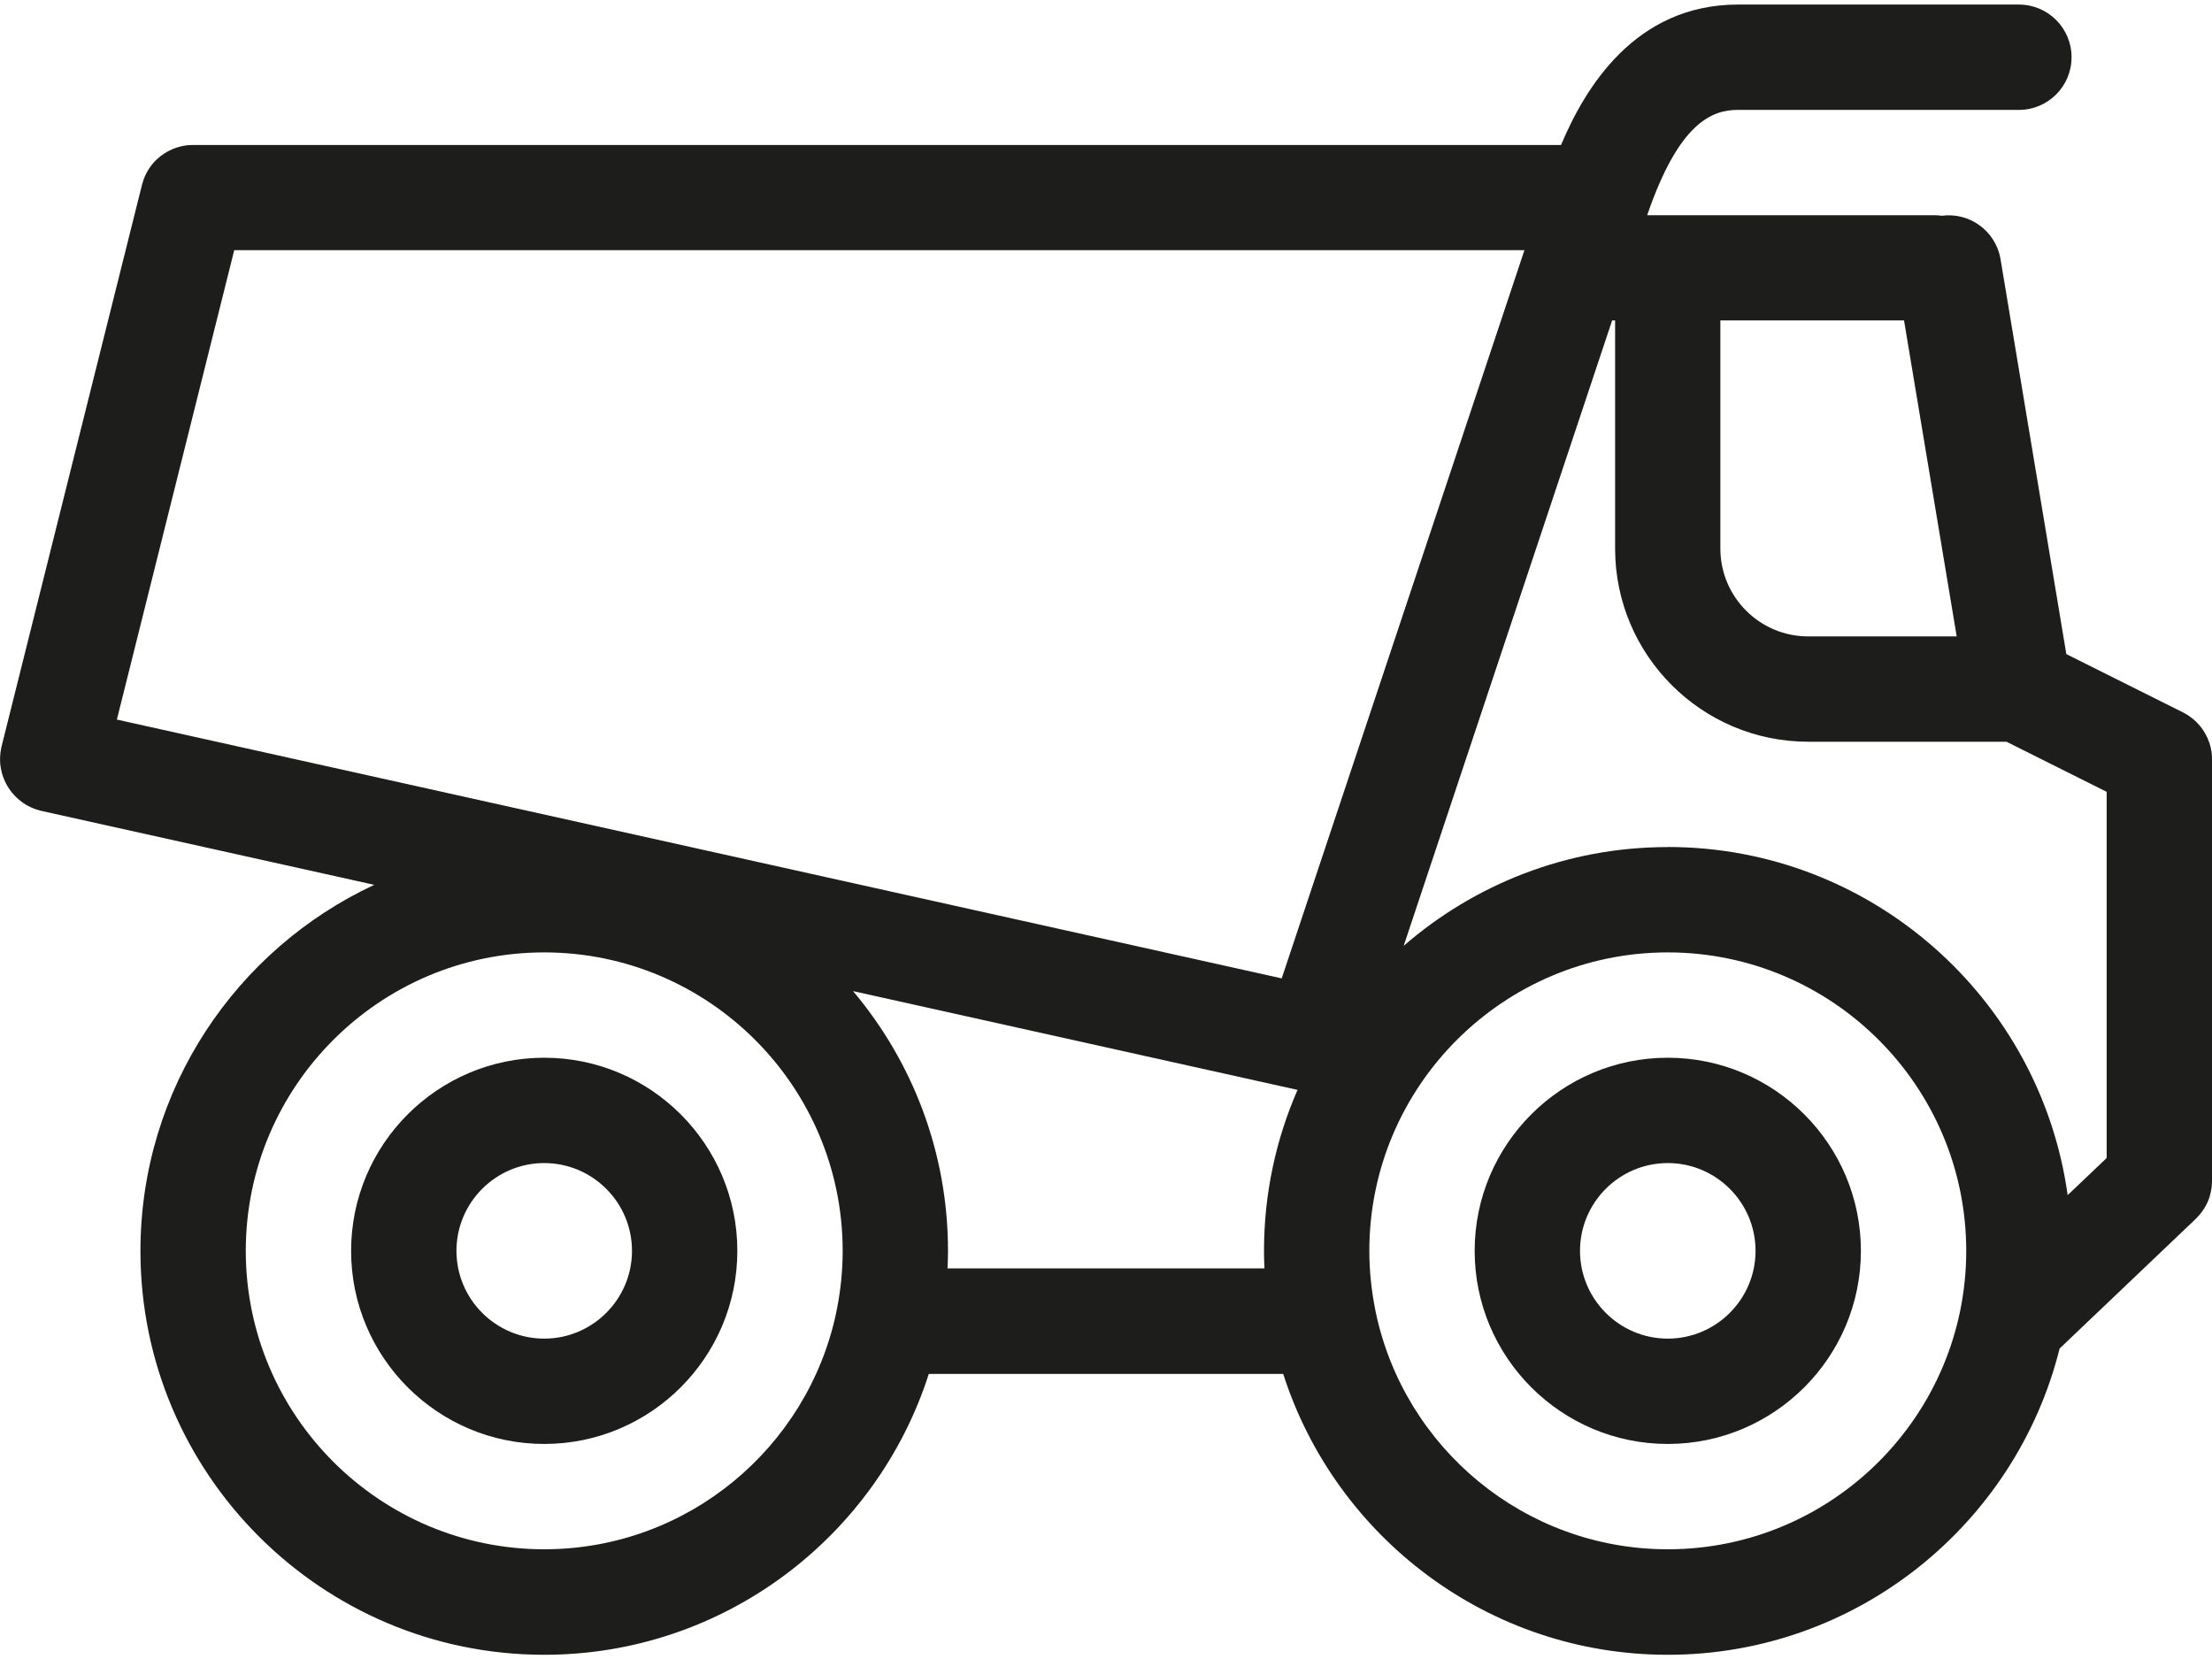 <svg width="128" height="96" viewBox="0 0 128 96" fill="none" xmlns="http://www.w3.org/2000/svg">
<g clip-path="url(#clip0_2043_4510)">
<path d="M128 43.937C128 43.937 128 43.91 128 43.897C128 43.833 127.995 43.77 127.991 43.707C127.991 43.666 127.986 43.626 127.982 43.585C127.977 43.535 127.968 43.481 127.959 43.431C127.95 43.382 127.941 43.332 127.932 43.282C127.923 43.242 127.914 43.206 127.901 43.165C127.887 43.106 127.869 43.048 127.851 42.994C127.842 42.962 127.828 42.93 127.815 42.899C127.792 42.84 127.77 42.777 127.747 42.723C127.734 42.691 127.716 42.655 127.697 42.623C127.67 42.569 127.648 42.515 127.616 42.465C127.594 42.425 127.567 42.384 127.544 42.343C127.517 42.303 127.494 42.258 127.467 42.221C127.436 42.172 127.4 42.127 127.363 42.081C127.341 42.05 127.318 42.018 127.291 41.991C127.251 41.942 127.21 41.896 127.165 41.851C127.142 41.824 127.115 41.797 127.092 41.775C127.052 41.734 127.007 41.693 126.962 41.657C126.93 41.63 126.903 41.603 126.867 41.576C126.826 41.544 126.785 41.513 126.745 41.486C126.704 41.454 126.664 41.427 126.618 41.395C126.582 41.373 126.546 41.35 126.51 41.328C126.456 41.296 126.406 41.264 126.348 41.237C126.334 41.233 126.325 41.224 126.311 41.219L119.571 37.851L115.764 15.001C115.493 13.375 113.981 12.269 112.36 12.486C112.229 12.468 112.094 12.454 111.954 12.454H95.316L95.329 12.414C97.176 7.045 99.1 6.359 100.571 6.359H116.825C118.509 6.359 119.873 4.995 119.873 3.311C119.873 1.627 118.509 0.264 116.825 0.264H100.571C94.585 0.264 91.695 5.14 90.331 8.391H11.175C11.175 8.391 11.139 8.391 11.116 8.391C11.048 8.391 10.976 8.395 10.908 8.4C10.877 8.4 10.841 8.404 10.809 8.409C10.746 8.418 10.678 8.427 10.615 8.44C10.579 8.449 10.538 8.454 10.502 8.463C10.443 8.476 10.389 8.49 10.33 8.508C10.29 8.522 10.249 8.531 10.208 8.544C10.159 8.562 10.109 8.58 10.059 8.598C10.014 8.616 9.974 8.634 9.933 8.653C9.888 8.675 9.838 8.698 9.793 8.72C9.752 8.743 9.712 8.761 9.671 8.783C9.626 8.811 9.581 8.838 9.536 8.865C9.5 8.887 9.463 8.914 9.427 8.937C9.382 8.969 9.337 9.005 9.292 9.036C9.26 9.063 9.229 9.086 9.197 9.113C9.152 9.149 9.107 9.19 9.066 9.23C9.039 9.258 9.012 9.28 8.985 9.307C8.944 9.352 8.904 9.398 8.863 9.443C8.84 9.47 8.813 9.501 8.791 9.528C8.755 9.574 8.718 9.623 8.682 9.673C8.66 9.705 8.637 9.741 8.615 9.777C8.583 9.822 8.556 9.867 8.529 9.917C8.506 9.957 8.484 10.002 8.461 10.043C8.439 10.084 8.42 10.129 8.398 10.174C8.375 10.224 8.353 10.278 8.33 10.332C8.317 10.368 8.303 10.409 8.29 10.45C8.267 10.508 8.249 10.571 8.235 10.63C8.231 10.653 8.222 10.671 8.217 10.693L0.09 43.197C0.09 43.197 0.086 43.224 0.081 43.233C0.081 43.246 0.072 43.26 0.072 43.273C0.063 43.314 0.059 43.35 0.054 43.391C0.045 43.441 0.036 43.495 0.027 43.544C0.023 43.594 0.018 43.644 0.014 43.693C0.014 43.743 0.005 43.797 0.005 43.847C0.005 43.897 0.005 43.946 0.005 43.996C0.005 44.045 0.005 44.095 0.009 44.145C0.009 44.194 0.018 44.244 0.027 44.294C0.032 44.343 0.036 44.393 0.045 44.438C0.054 44.488 0.063 44.538 0.077 44.587C0.086 44.633 0.095 44.682 0.108 44.727C0.122 44.777 0.135 44.822 0.154 44.872C0.167 44.917 0.181 44.962 0.199 45.007C0.217 45.052 0.235 45.097 0.257 45.143C0.275 45.188 0.293 45.233 0.316 45.274C0.339 45.319 0.361 45.359 0.384 45.405C0.406 45.445 0.429 45.49 0.456 45.531C0.483 45.572 0.51 45.612 0.537 45.653C0.564 45.694 0.591 45.734 0.623 45.775C0.65 45.811 0.682 45.847 0.713 45.888C0.745 45.924 0.777 45.964 0.813 46.001C0.844 46.037 0.88 46.068 0.912 46.104C0.948 46.141 0.984 46.177 1.02 46.208C1.057 46.24 1.093 46.271 1.133 46.303C1.174 46.335 1.21 46.366 1.251 46.398C1.291 46.425 1.332 46.452 1.373 46.484C1.413 46.511 1.454 46.538 1.499 46.565C1.544 46.592 1.589 46.615 1.634 46.637C1.675 46.66 1.72 46.682 1.765 46.705C1.815 46.727 1.865 46.745 1.914 46.768C1.96 46.786 2.005 46.804 2.05 46.822C2.099 46.84 2.154 46.854 2.208 46.872C2.244 46.881 2.276 46.895 2.312 46.904C2.321 46.904 2.334 46.904 2.343 46.908C2.357 46.908 2.375 46.917 2.388 46.922L21.658 51.202C13.676 54.922 8.127 63.017 8.127 72.391C8.127 85.276 18.606 95.756 31.492 95.756C41.895 95.756 50.73 88.92 53.746 79.502H74.254C77.27 88.92 86.105 95.756 96.508 95.756C107.448 95.756 116.649 88.198 119.182 78.034L127.056 70.535C127.056 70.535 127.074 70.517 127.083 70.508C127.124 70.467 127.16 70.427 127.196 70.386C127.228 70.35 127.26 70.318 127.291 70.282C127.323 70.246 127.354 70.205 127.381 70.165C127.413 70.124 127.445 70.084 127.472 70.043C127.499 70.007 127.517 69.966 127.544 69.93C127.571 69.885 127.603 69.84 127.63 69.79C127.652 69.749 127.67 69.709 127.693 69.668C127.716 69.623 127.738 69.573 127.761 69.528C127.783 69.478 127.797 69.429 127.815 69.384C127.833 69.338 127.846 69.298 127.86 69.253C127.878 69.203 127.887 69.149 127.901 69.099C127.914 69.054 127.923 69.013 127.932 68.968C127.941 68.919 127.95 68.869 127.959 68.819C127.968 68.77 127.977 68.72 127.982 68.67C127.986 68.625 127.991 68.58 127.991 68.535C127.991 68.481 128 68.422 128 68.368C128 68.354 128 68.345 128 68.332V43.951V43.937ZM96.508 49.017C90.665 49.017 85.324 51.175 81.225 54.733L93.289 18.54H93.46V31.747C93.46 37.91 98.472 42.921 104.635 42.921H116.108L121.905 45.82V67.009L119.647 69.158C118.072 57.794 108.301 49.012 96.508 49.012V49.017ZM13.554 14.477H88.214L88.178 14.585L74.168 56.615L6.763 41.639L13.554 14.477ZM110.179 18.54L113.227 36.826H104.63C101.831 36.826 99.551 34.546 99.551 31.747V18.54H110.179ZM31.492 89.651C21.97 89.651 14.222 81.904 14.222 72.382C14.222 62.859 21.97 55.112 31.492 55.112C41.014 55.112 48.762 62.859 48.762 72.382C48.762 73.515 48.649 74.621 48.441 75.696C48.419 75.79 48.396 75.89 48.383 75.985C46.721 83.782 39.782 89.651 31.492 89.651ZM54.83 73.397C54.844 73.059 54.857 72.72 54.857 72.382C54.857 66.661 52.789 61.419 49.362 57.351L75.084 63.067C73.838 65.921 73.143 69.072 73.143 72.382C73.143 72.72 73.152 73.059 73.17 73.397H54.835H54.83ZM96.508 89.651C88.209 89.651 81.261 83.768 79.613 75.953C79.599 75.876 79.586 75.799 79.568 75.723C79.356 74.639 79.238 73.524 79.238 72.382C79.238 62.859 86.986 55.112 96.508 55.112C106.03 55.112 113.778 62.859 113.778 72.382C113.778 81.904 106.03 89.651 96.508 89.651Z" fill="#1D1D1B"/>
<path d="M96.508 61.207C90.345 61.207 85.333 66.219 85.333 72.382C85.333 78.545 90.345 83.556 96.508 83.556C102.671 83.556 107.683 78.545 107.683 72.382C107.683 66.219 102.671 61.207 96.508 61.207ZM96.508 77.461C93.709 77.461 91.429 75.181 91.429 72.382C91.429 69.582 93.709 67.302 96.508 67.302C99.307 67.302 101.587 69.582 101.587 72.382C101.587 75.181 99.307 77.461 96.508 77.461Z" fill="#1D1D1B"/>
<path d="M31.492 61.207C25.329 61.207 20.317 66.219 20.317 72.382C20.317 78.545 25.329 83.556 31.492 83.556C37.655 83.556 42.667 78.545 42.667 72.382C42.667 66.219 37.655 61.207 31.492 61.207ZM31.492 77.461C28.693 77.461 26.413 75.181 26.413 72.382C26.413 69.582 28.693 67.302 31.492 67.302C34.291 67.302 36.571 69.582 36.571 72.382C36.571 75.181 34.291 77.461 31.492 77.461Z" fill="#1D1D1B"/>
</g>
<defs>
<clipPath id="clip0_2043_4510">
<rect width="128" height="95.492" fill="white" transform="translate(0 0.254)"/>
</clipPath>
</defs>
</svg>
